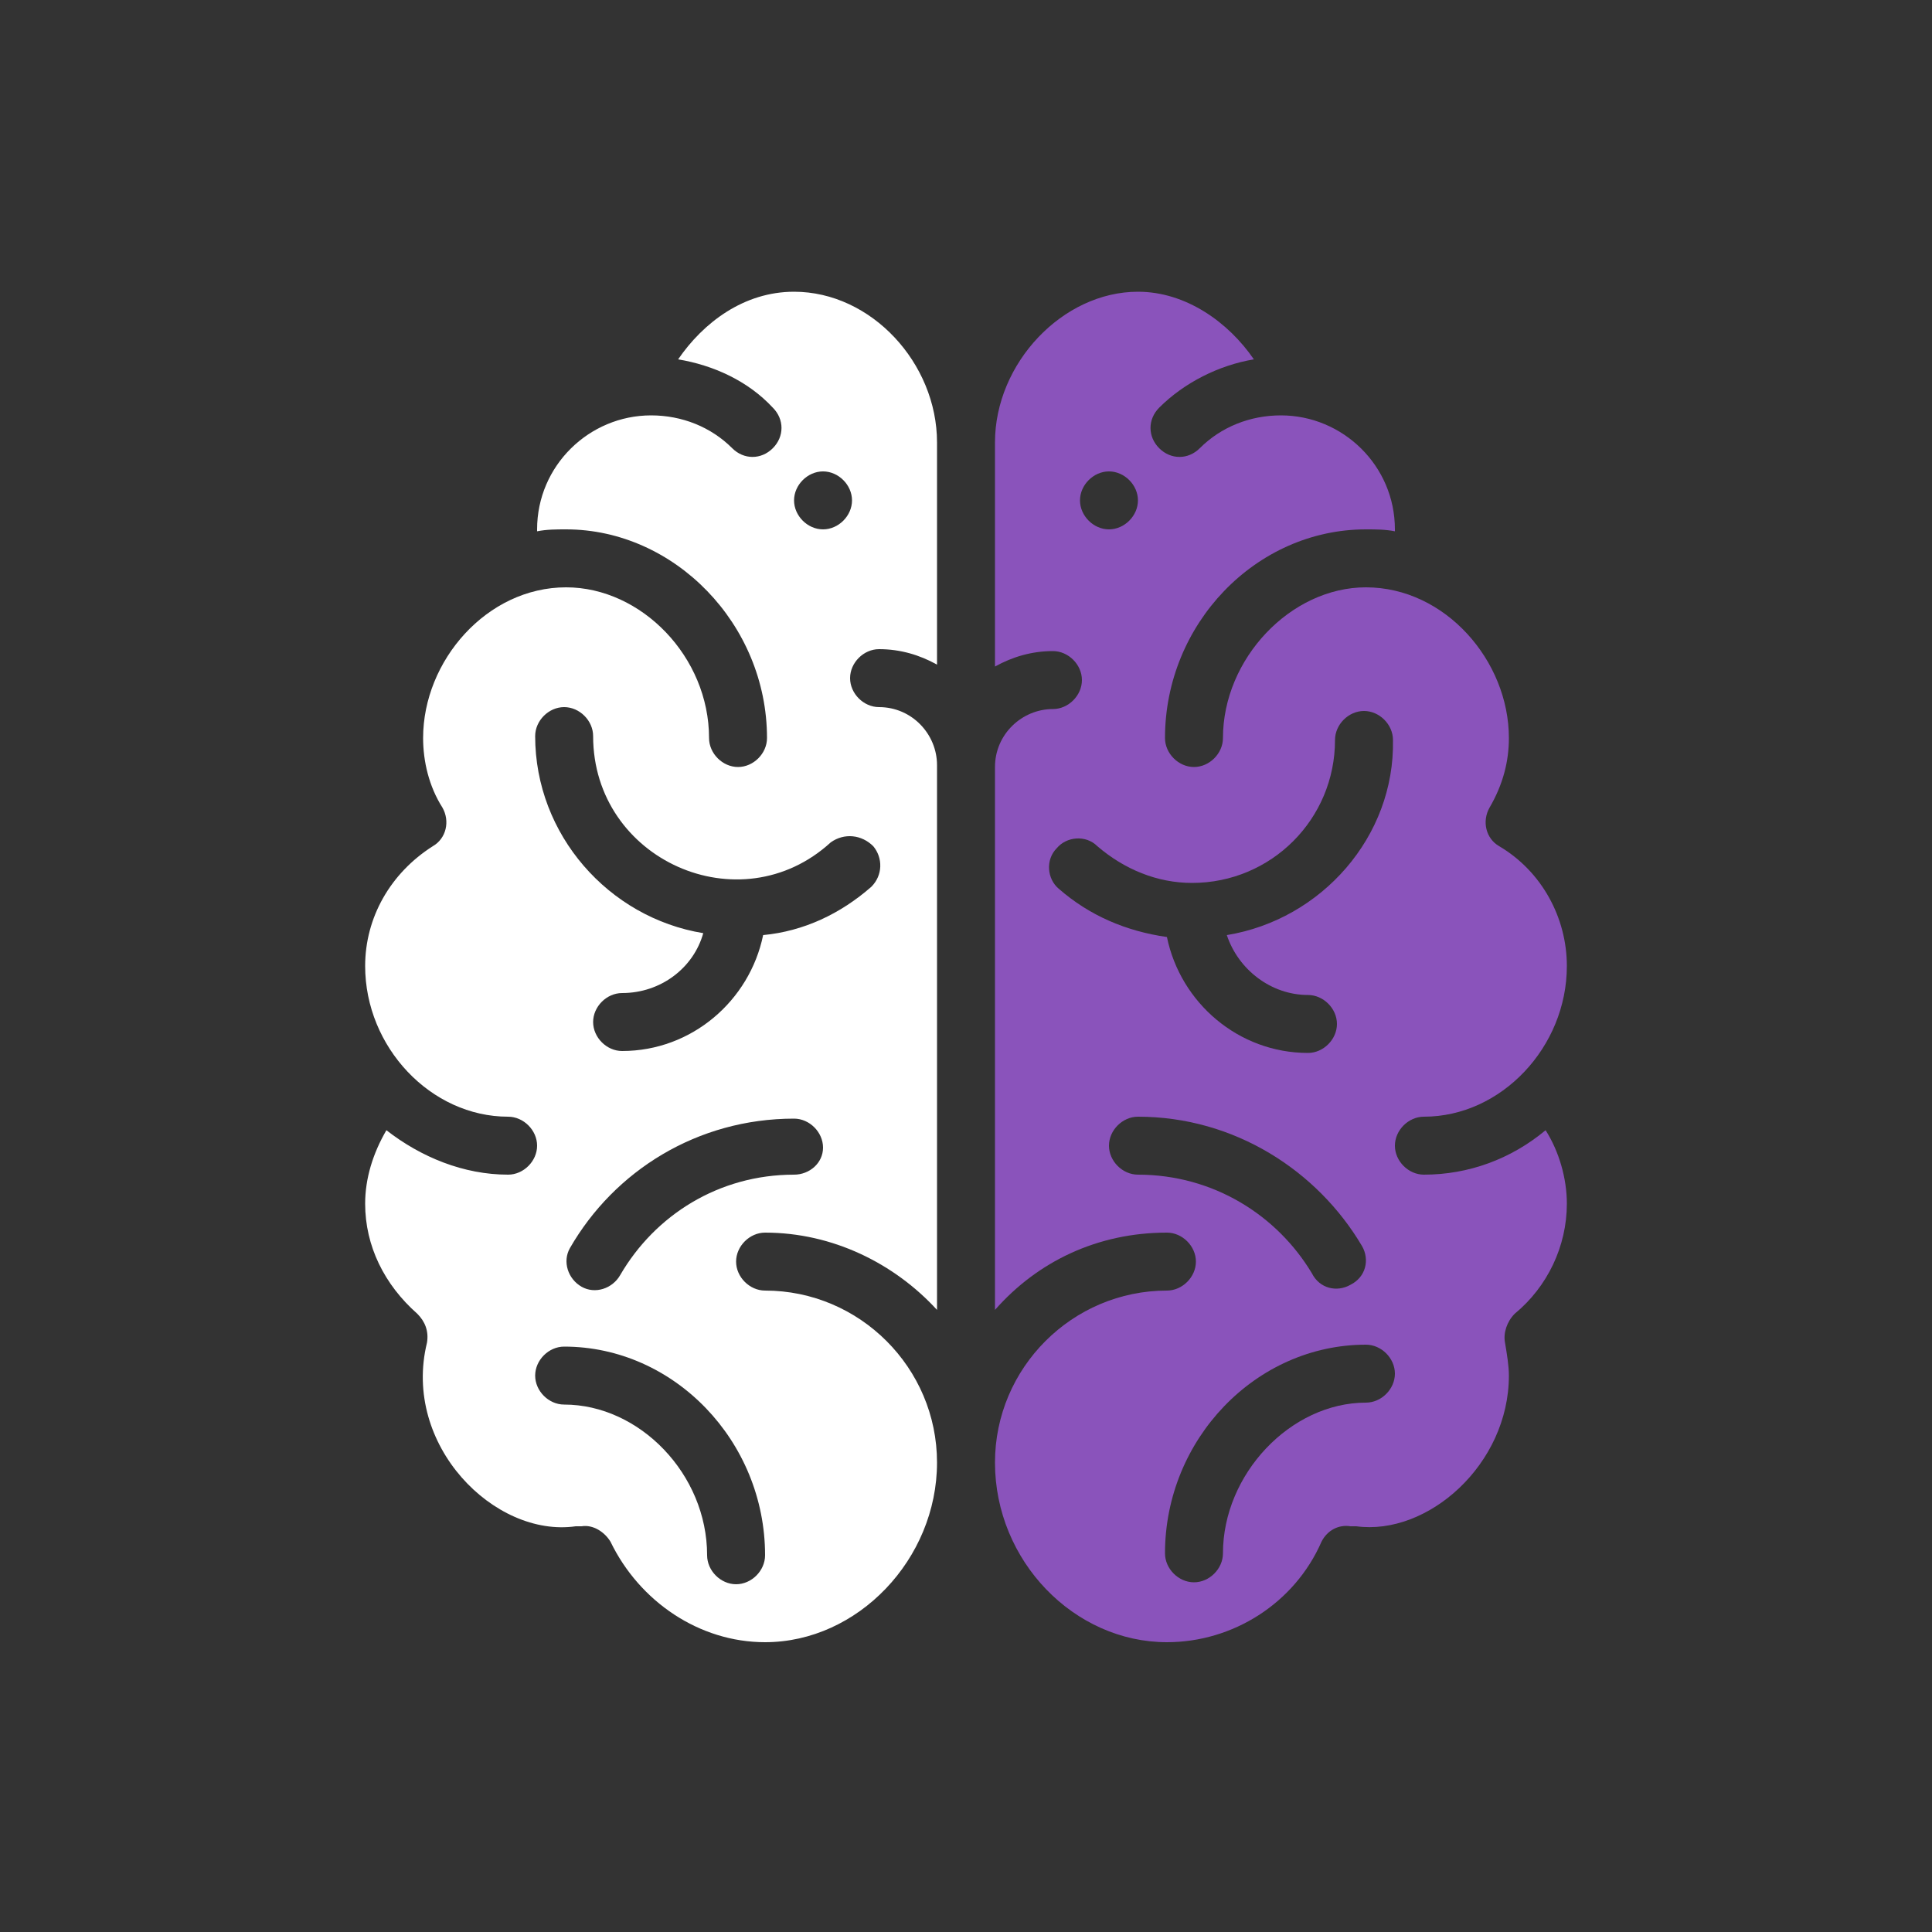 <?xml version="1.0" encoding="UTF-8"?> <!-- Generator: Adobe Illustrator 27.4.0, SVG Export Plug-In . SVG Version: 6.00 Build 0) --> <svg xmlns="http://www.w3.org/2000/svg" xmlns:xlink="http://www.w3.org/1999/xlink" id="Layer_1" x="0px" y="0px" viewBox="0 0 100 100" style="enable-background:new 0 0 100 100;" xml:space="preserve"><rect x="0" y="0" width="100" height="100" fill="#333333" stroke="none"/> <style type="text/css"> .st0{display:none;} .st1{display:inline;fill:none;stroke:#231F20;stroke-width:2;stroke-miterlimit:10;} .st2{display:inline;} .st3{fill:none;stroke:#000000;stroke-width:2;stroke-miterlimit:10;} .st4{display:inline;fill:none;stroke:#000000;stroke-width:2;stroke-miterlimit:10;} .st5{fill:#8A53BB;} .st6{fill:#FFFFFF;} </style> <g class="st0"> <path class="st1" d="M-56.4,71.7c0-6.6-4.6-12.1-10.8-13.4v-3.4c2.3-1.1,3.9-3.4,3.9-6.2c0-0.6,0-2.8,0-3.4c0-3.8-3.1-6.8-6.8-6.8 c-3.8,0-6.8,3.1-6.8,6.8c0,0.6,0,2.8,0,3.4c0,2.7,1.6,5,3.8,6.1v3.5c-6.1,1.4-10.7,6.8-10.7,13.4C-83.8,71.7-56.4,71.7-56.4,71.7z"></path> <path class="st1" d="M-63.2,43.3c1-0.6,2.1-1.1,3.2-1.3v-2.6c-1.7-0.8-2.9-2.6-2.9-4.6c0-0.4,0-2.1,0-2.6c0-2.9,2.3-5.2,5.2-5.2 s5.2,2.3,5.2,5.2c0,0.4,0,2.1,0,2.6c0,2.1-1.2,3.8-3,4.7V42c4.7,1,8.2,5.1,8.2,10.1h-16.8"></path> <path class="st1" d="M-76.6,43.3c-1-0.6-2.1-1.1-3.2-1.3v-2.6c1.7-0.8,3-2.6,3-4.7c0-0.4,0-2.1,0-2.6c0-2.9-2.3-5.2-5.2-5.2 c-2.8,0-5.2,2.3-5.2,5.2c0,0.4,0,2.1,0,2.6c0,2,1.2,3.8,2.9,4.6V42c-4.6,1-8.1,5.2-8.1,10.1h15.8"></path> </g> <g class="st0"> <polyline class="st1" points="-94.5,32.3 -89,32.3 -79.8,63.1 -55.7,63.1 -51.8,37.6 -87.4,37.6 "></polyline> <ellipse class="st1" cx="-76.7" cy="69.9" rx="3.1" ry="3.1"></ellipse> <circle class="st1" cx="-59.2" cy="70.1" r="3.1"></circle> <line class="st1" x1="-81.4" y1="57.8" x2="-78.6" y2="67.2"></line> <line class="st1" x1="-73.3" y1="69.3" x2="-62.3" y2="69.3"></line> </g> <g class="st0"> <g class="st2"> <g> <rect x="-97.1" y="44.2" class="st3" width="45.2" height="24.7"></rect> </g> <circle class="st3" cx="-74.3" cy="56.5" r="7.7"></circle> <line class="st3" x1="-92.4" y1="48.9" x2="-92.4" y2="64.2"></line> <line class="st3" x1="-56.5" y1="48.9" x2="-56.5" y2="64.2"></line> </g> <g class="st2"> <g> <polyline class="st3" points="-91.6,44.2 -91.6,38.2 -46.4,38.2 -46.4,62.9 -51.9,62.9 "></polyline> </g> </g> <g class="st2"> <g> <polyline class="st3" points="-86.5,38.7 -86.5,32.7 -41.3,32.7 -41.3,57.4 -46.8,57.4 "></polyline> </g> </g> </g> <g class="st0"> <g class="st2"> <circle class="st3" cx="-69.5" cy="49.4" r="20.2"></circle> <line class="st3" x1="-69.9" y1="34.2" x2="-69.9" y2="53.3"></line> <line class="st3" x1="-69.9" y1="53.3" x2="-63.3" y2="46.7"></line> </g> <circle class="st4" cx="-69.5" cy="49.4" r="25.2"></circle> </g> <g> <path class="st5" d="M73.7,57.8c4,0,7.4-3.6,7.4-7.8c0-2.5-1.3-4.9-3.5-6.2c-0.7-0.4-0.9-1.3-0.5-2c0.7-1.2,1-2.4,1-3.6 c0-4-3.3-7.8-7.4-7.8c-3.9,0-7.4,3.7-7.4,7.8c0,0.8-0.7,1.5-1.5,1.5s-1.5-0.7-1.5-1.5c0-5.9,4.7-10.8,10.4-10.8c0.5,0,1,0,1.5,0.1 v-0.1c0-3.3-2.7-5.9-5.9-5.9c-1.6,0-3.1,0.6-4.2,1.7c-0.6,0.6-1.5,0.6-2.1,0s-0.6-1.5,0-2.1c1.3-1.3,3.1-2.2,4.9-2.5 c-1.3-1.9-3.5-3.5-6-3.5c-3.9,0-7.4,3.7-7.4,7.8v11.6c0.9-0.5,1.9-0.8,3-0.8c0.8,0,1.5,0.7,1.5,1.5s-0.7,1.5-1.5,1.5 c-1.6,0-3,1.3-3,3v28.1c2.2-2.5,5.3-4,8.9-4c0.8,0,1.5,0.7,1.5,1.5s-0.7,1.5-1.5,1.5c-4.9,0-8.9,4-8.9,8.9c0,5.1,4.1,9.3,8.9,9.3 c3.4,0,6.6-2,8-5.2c0.3-0.6,0.9-0.9,1.5-0.8c0.1,0,0.2,0,0.3,0c3.7,0.5,7.9-3.2,7.9-7.8c0-0.5-0.1-1.1-0.2-1.7 C77.8,69,78,68.4,78.4,68c1.7-1.4,2.7-3.5,2.7-5.7c0-1.3-0.4-2.7-1.1-3.8c-1.8,1.5-4,2.3-6.3,2.3c-0.8,0-1.5-0.7-1.5-1.5 S72.9,57.8,73.7,57.8z M57.4,24.4c0.8,0,1.5,0.7,1.5,1.5s-0.7,1.5-1.5,1.5s-1.5-0.7-1.5-1.5S56.6,24.4,57.4,24.4z M58.9,60.8 c-0.8,0-1.5-0.7-1.5-1.5s0.7-1.5,1.5-1.5c5,0,9.3,2.8,11.6,6.7c0.4,0.7,0.2,1.6-0.6,2c-0.7,0.4-1.6,0.2-2-0.6 C66.1,62.9,62.8,60.8,58.9,60.8z M70.7,72.6c-3.9,0-7.4,3.7-7.4,7.8c0,0.8-0.7,1.5-1.5,1.5s-1.5-0.7-1.5-1.5 c0-5.9,4.7-10.8,10.4-10.8c0.8,0,1.5,0.7,1.5,1.5S71.5,72.6,70.7,72.6z M63.5,48.4c0.6,1.8,2.3,3.1,4.2,3.1c0.8,0,1.5,0.7,1.5,1.5 s-0.7,1.5-1.5,1.5c-3.6,0-6.6-2.6-7.3-6c-2.1-0.3-4-1.1-5.6-2.5c-0.6-0.5-0.7-1.5-0.1-2.1c0.5-0.6,1.5-0.7,2.1-0.1 c1.4,1.2,3.1,1.9,4.9,1.9c4.1,0,7.4-3.3,7.4-7.4c0-0.8,0.7-1.5,1.5-1.5s1.5,0.7,1.5,1.5C72.2,43.3,68.4,47.6,63.5,48.4z"></path> <path class="st6" d="M41.1,15.1c-2.6,0-4.7,1.6-6,3.5c1.8,0.3,3.6,1.1,4.9,2.5c0.6,0.6,0.6,1.5,0,2.1s-1.5,0.6-2.1,0 c-1.1-1.1-2.6-1.7-4.2-1.7c-3.2,0-5.9,2.6-5.9,5.9v0.1c0.5-0.1,1-0.1,1.5-0.1c5.6,0,10.4,4.9,10.4,10.8c0,0.8-0.7,1.5-1.5,1.5 s-1.5-0.7-1.5-1.5c0-4.2-3.5-7.8-7.4-7.8c-4.1,0-7.4,3.8-7.4,7.8c0,1.2,0.3,2.5,1,3.6c0.4,0.7,0.2,1.6-0.5,2 c-2.2,1.4-3.5,3.7-3.5,6.2c0,4.2,3.4,7.8,7.4,7.8c0.8,0,1.5,0.7,1.5,1.5s-0.7,1.5-1.5,1.5c-2.3,0-4.5-0.9-6.3-2.3 c-0.7,1.2-1.1,2.5-1.1,3.8c0,2.2,1,4.2,2.7,5.7c0.4,0.4,0.6,0.9,0.5,1.5c-1.3,5.3,3.5,10.1,7.7,9.5c0.1,0,0.2,0,0.3,0 c0.6-0.1,1.2,0.3,1.5,0.8c1.5,3.1,4.6,5.2,8,5.2c4.8,0,8.9-4.3,8.9-9.3c0-4.9-4-8.9-8.9-8.9c-0.8,0-1.5-0.7-1.5-1.5 s0.7-1.5,1.5-1.5c3.5,0,6.7,1.6,8.9,4V39.6c0-1.6-1.3-3-3-3c-0.8,0-1.5-0.7-1.5-1.5s0.7-1.5,1.5-1.5c1.1,0,2.1,0.3,3,0.8V22.9 C48.5,18.8,45.1,15.1,41.1,15.1z M39.6,80.5c0,0.8-0.7,1.5-1.5,1.5s-1.5-0.7-1.5-1.5c0-4.2-3.5-7.8-7.4-7.8c-0.8,0-1.5-0.7-1.5-1.5 s0.7-1.5,1.5-1.5C34.9,69.7,39.6,74.6,39.6,80.5z M41.1,60.8c-3.9,0-7.2,2.1-9,5.2c-0.4,0.7-1.3,1-2,0.6s-1-1.3-0.6-2 c2.3-4,6.6-6.7,11.6-6.7c0.8,0,1.5,0.7,1.5,1.5S41.9,60.8,41.1,60.8z M45.2,43.8c0.5,0.6,0.5,1.5-0.1,2.1c-1.6,1.4-3.5,2.3-5.6,2.5 c-0.7,3.4-3.7,6-7.3,6c-0.8,0-1.5-0.7-1.5-1.5s0.7-1.5,1.5-1.5c2,0,3.7-1.3,4.2-3.1c-4.9-0.8-8.7-5.1-8.7-10.2 c0-0.8,0.7-1.5,1.5-1.5s1.5,0.7,1.5,1.5c0,6.4,7.6,9.8,12.3,5.5C43.7,43.1,44.6,43.2,45.2,43.8z M42.6,27.4c-0.8,0-1.5-0.7-1.5-1.5 s0.7-1.5,1.5-1.5s1.5,0.7,1.5,1.5C44.1,26.7,43.4,27.4,42.6,27.4z"></path> </g> </svg> 